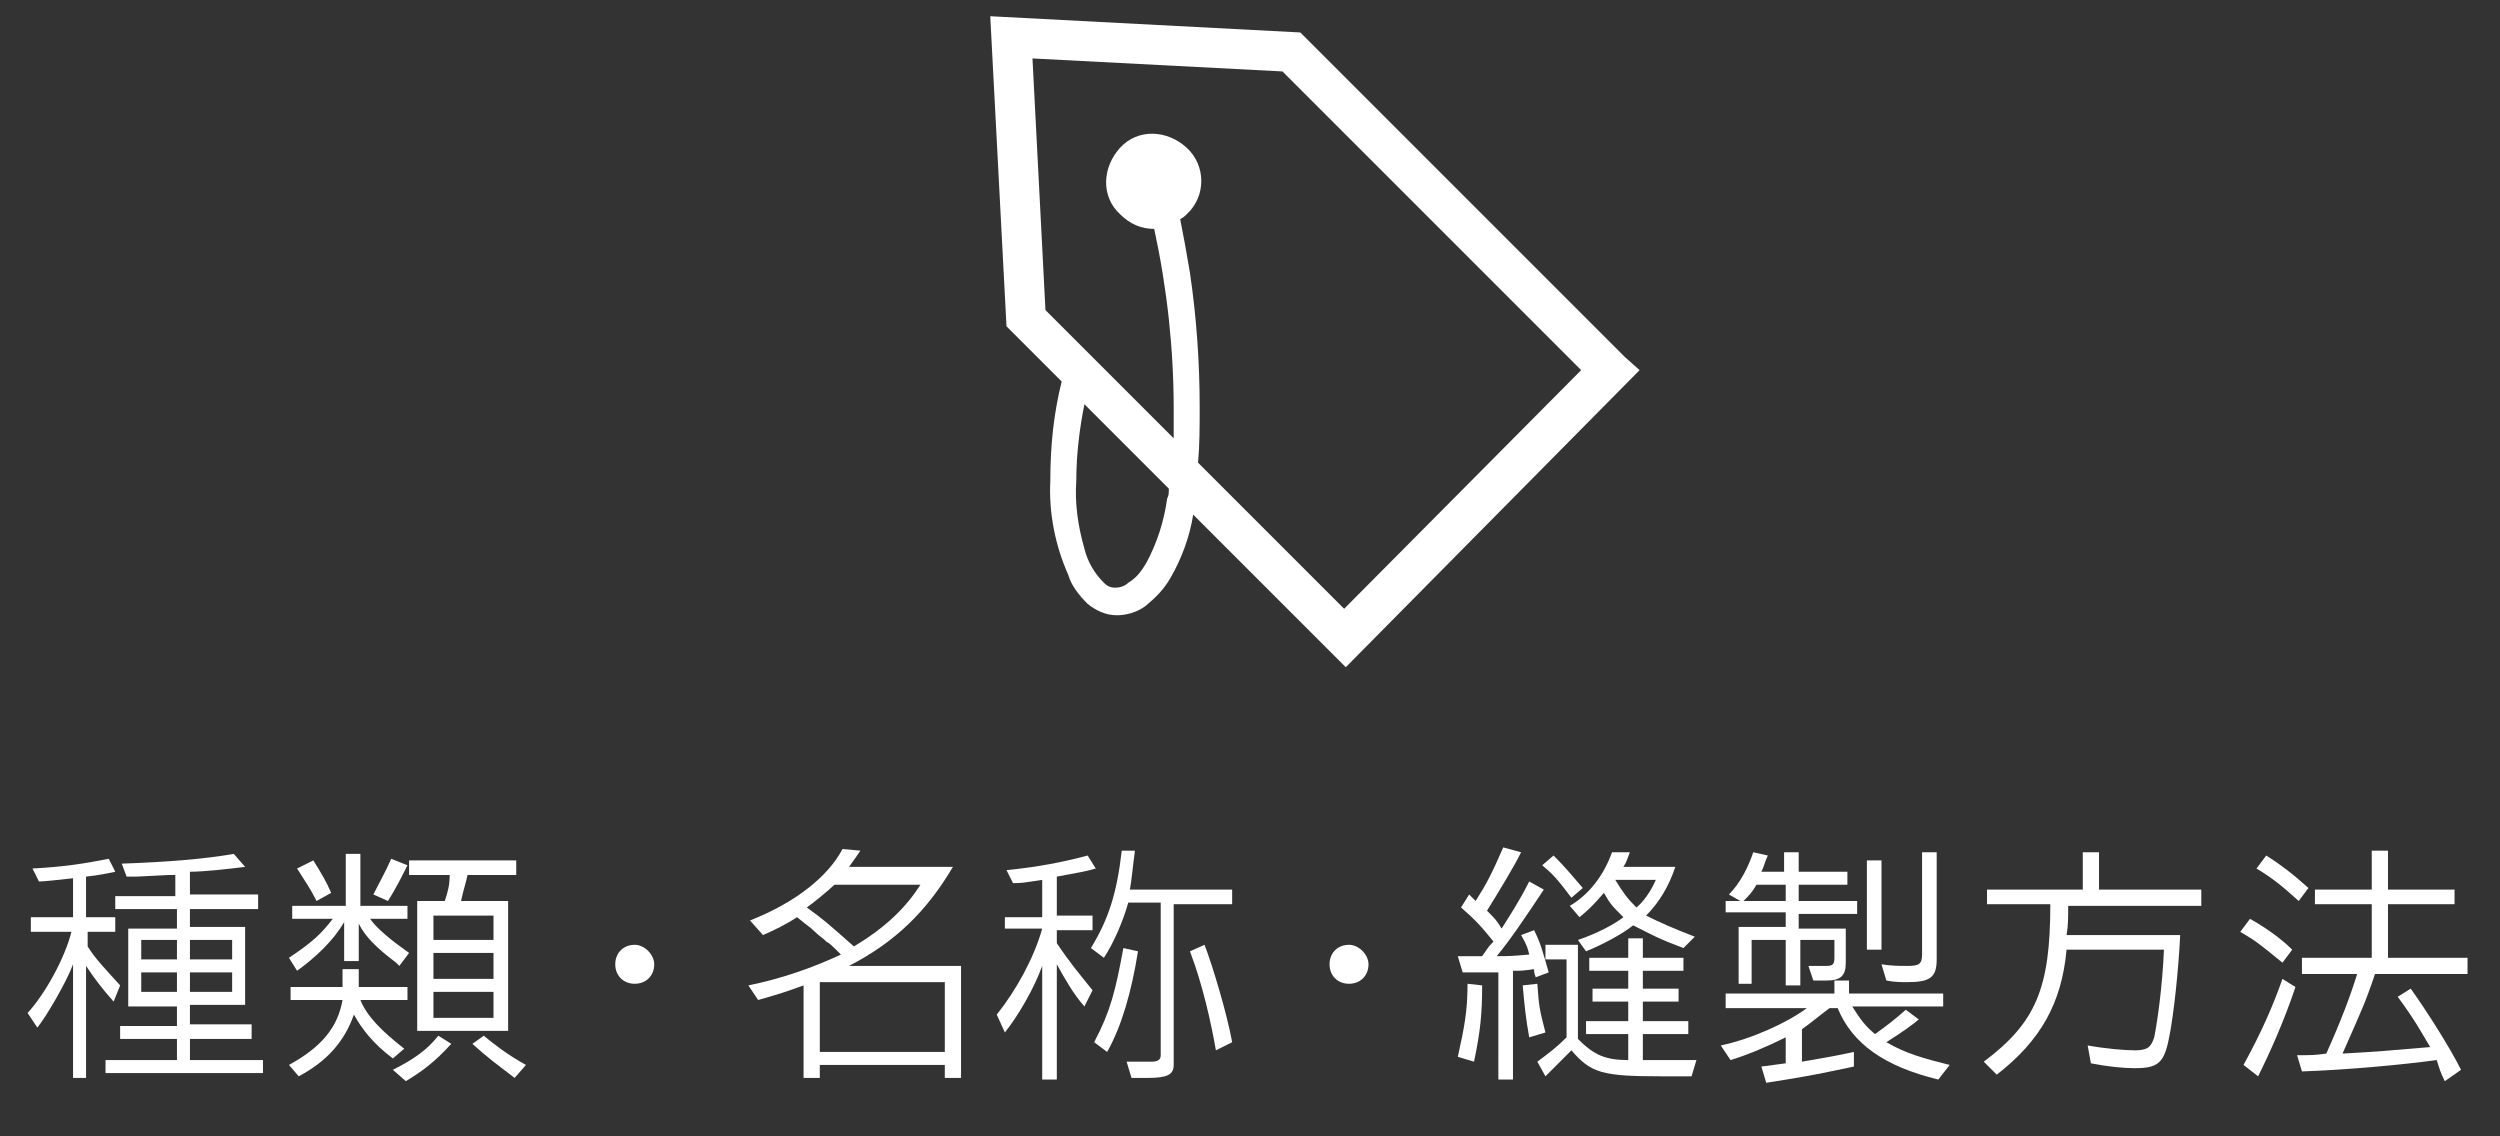 <?xml version="1.0" encoding="utf-8"?>
<!-- Generator: Adobe Illustrator 22.1.0, SVG Export Plug-In . SVG Version: 6.00 Build 0)  -->
<svg version="1.1" id="レイヤー_1" xmlns="http://www.w3.org/2000/svg" xmlns:xlink="http://www.w3.org/1999/xlink" x="0px"
	 y="0px" viewBox="0 0 154 70" style="enable-background:new 0 0 154 70;" xml:space="preserve">
<rect x="0" y="0" width="154" height="70" fill="#333333" stroke="none"/>
<style type="text/css">
	.st0{fill:#FFFFFF;}
	.st1{enable-background:new    ;}
</style>
<title>gnavi-04</title>
<g id="レイヤー_2_1_">
	<g id="背景">
		<path class="st0" d="M101,22.8l-0.9-0.8l-20-20L61,1l1,19.1l3.4,3.4c-0.5,2-0.7,4-0.7,6.1c-0.1,2,0.3,4,1.1,5.8
			c0.2,0.7,0.7,1.3,1.2,1.8c0.5,0.4,1.1,0.7,1.8,0.7c0.6,0,1.3-0.2,1.8-0.6c0.6-0.5,1.1-1,1.5-1.7c0.7-1.2,1.2-2.6,1.4-3.9l9.4,9.4
			L101,22.8z M63.6,3.6L79,4.4l18.4,18.4L82.8,37.5l-9-9c0.1-1.1,0.1-2.2,0.1-3.4c0-2.8-0.2-5.6-0.6-8.3c-0.2-1.2-0.4-2.3-0.6-3.3
			c0.2-0.1,0.3-0.2,0.4-0.3c1.2-1.1,1.2-3,0-4.1s-3-1.2-4.1,0s-1.2,3,0,4.1c0.6,0.6,1.3,0.9,2.1,0.9c0.8,3.7,1.2,7.4,1.2,11.1
			c0,0.6,0,1.2,0,1.8l-7.9-7.9L63.6,3.6z M71.9,30.7c-0.2,1.4-0.6,2.7-1.3,4c-0.3,0.5-0.6,0.9-1.1,1.2c-0.2,0.2-0.5,0.3-0.8,0.3
			s-0.5-0.1-0.7-0.3c-0.6-0.6-1-1.3-1.2-2.1c-0.4-1.4-0.6-2.8-0.5-4.2c0-1.6,0.2-3.2,0.5-4.7l5.2,5.2C72,30.4,72,30.5,71.9,30.7z"/>
	</g>
</g>
<g>
	<g class="st1">
		<path class="st0" d="M1.9,57.4v-0.9h2.6v-2.4c-0.9,0.1-1.8,0.2-2.1,0.2l-0.4-0.8c1.9-0.1,3.2-0.3,4.7-0.6l0.4,0.8
			c-0.5,0.1-0.9,0.2-1.8,0.3v2.5h1.8v0.9H5.4v0.9c0.5,0.8,1.1,1.4,2,2.4l-0.4,1c-0.7-0.8-1.1-1.3-1.7-2.2v6.9H4.5v-7
			c-0.4,1.1-1.7,3.3-2.2,3.9l-0.6-0.9C2.8,61.2,4,59,4.4,57.4H1.9z M6.5,65.3h4.4V64H7.4v-0.8h3.5v-1.2h-3v-4.8h3V56H7.1v-0.8h3.7
			v-1.3l-0.4,0l-2,0.1l-0.6,0l-0.3-0.8c2.9-0.1,5.2-0.3,6.9-0.6l0.7,0.8c-0.8,0.1-2.5,0.3-3.4,0.3v1.4h4.2V56h-4.2v1.1h3.4v4.8h-3.4
			v1.2h3.8V64h-3.8v1.3h4.5v0.8H6.5V65.3z M10.9,59.1v-1.2H8.7v1.2H10.9z M10.9,61.1v-1.2H8.7v1.2H10.9z M14.3,59.1v-1.2h-2.6v1.2
			H14.3z M14.3,61.1v-1.2h-2.6v1.2H14.3z"/>
		<path class="st0" d="M18,56.6v-0.8h3.3v-3.2h0.9v3.2h2.9v0.8h-2.3c0.4,0.6,1.4,1.4,2.4,2.1l-0.6,0.8l-0.2-0.2
			c-1.2-0.9-1.9-1.6-2.3-2.4v2.3h-0.9v-2.4c-0.7,1.2-1.8,2.2-2.9,3L17.8,59c1.5-1,2-1.5,2.7-2.4H18z M17.9,61.6v-0.8h3.2v-1.1h1v1.1
			h3v0.8h-2.9c0.4,1,1.3,1.9,2.7,3l-0.7,0.6c-1.2-0.9-1.9-1.8-2.4-2.7c-0.6,1.7-1.7,2.9-3.4,3.8l-0.6-0.7c2-1.1,3-2.3,3.3-4H17.9z
			 M19.3,53c0.5,0.8,0.8,1.3,1.1,2l-0.9,0.5c-0.4-0.8-0.7-1.2-1.2-2L19.3,53z M25.1,53.3c-0.4,0.8-0.7,1.4-1.2,2.2L23,55.1
			c0.4-0.8,0.7-1.3,1.1-2.2L25.1,53.3z M27.8,64.3c-1,1.1-1.8,1.7-2.8,2.3l-0.8-0.7c1.2-0.6,2.1-1.2,2.8-2.1L27.8,64.3z M25.3,53
			h6.5v0.9h-3c-0.1,0.5-0.2,0.7-0.4,1.6h2.9v8h-5.6v-8h1.7c0.2-0.6,0.3-1,0.3-1.6h-2.5V53z M30.4,57.9v-1.5h-3.7v1.5H30.4z
			 M30.4,60.3v-1.6h-3.7v1.6H30.4z M30.4,62.7v-1.6h-3.7v1.6H30.4z M29.8,63.8c0.6,0.5,1.5,1.2,2.6,1.8l-0.7,0.8
			c-1.3-1-1.6-1.2-2.6-2.1L29.8,63.8z"/>
		<path class="st0" d="M40.3,59.4c0,0.7-0.5,1.2-1.2,1.2s-1.2-0.5-1.2-1.2c0-0.7,0.5-1.2,1.2-1.2C39.7,58.2,40.3,58.8,40.3,59.4z"/>
		<path class="st0" d="M46.2,56.7c2.8-1.1,4.8-2.7,5.7-4.4l1.1,0.1c-0.2,0.3-0.2,0.3-0.7,1h6.4c-1.6,2.7-3.5,4.6-6.4,6.1h6.9v6.9h-1
			v-0.8h-7.7v0.8h-1v-5.7c-1.1,0.4-1.4,0.5-2.8,0.9l-0.6-0.9c2-0.4,4-1.1,5.7-1.9c-0.2-0.2-0.3-0.3-0.3-0.3
			c-0.2-0.2-0.4-0.4-0.6-0.5c-0.2-0.2-0.5-0.4-0.7-0.6c-0.3-0.3-0.5-0.4-1.1-0.9c-0.6,0.4-1.4,0.8-2.1,1.1L46.2,56.7z M51.4,54.5
			c-0.3,0.3-1.4,1.2-1.7,1.4c1.1,0.8,1.2,0.9,2.9,2.4c2-1.2,3.2-2.4,4.1-3.8H51.4z M58.2,64.8v-4.3h-7.7v4.3H58.2z"/>
		<path class="st0" d="M61.9,57.4v-0.9h2.3v-2.3c-1.3,0.2-1.3,0.2-1.8,0.2L62,53.6c2-0.2,3.5-0.5,5-0.9l0.5,0.8
			c-0.7,0.2-0.8,0.2-2.4,0.5v2.4h2.2v0.9h-2.2v0.8c0.8,1.2,1.4,1.9,2.2,2.9l-0.5,1c-0.7-0.8-1.2-1.7-1.7-2.6v7.1h-0.9v-7
			c-0.5,1.4-1.5,3.1-2.3,4.1l-0.5-1.1c1.2-1.5,2.3-3.5,2.8-5.3H61.9z M69.9,52.5c-0.1,0.7-0.2,1.8-0.3,2.3h6.3v0.9h-3.6v9.9
			c0,0.6-0.4,0.8-1.6,0.8c-0.3,0-0.5,0-1,0l-0.3-1c0.1,0,0.2,0,0.3,0l0.5,0c0.2,0,0.5,0,0.7,0c0.4,0,0.6-0.1,0.6-0.4v-9.4h-2
			c-0.3,1.1-0.9,2.5-1.5,3.4l-0.8-0.6c1.1-1.8,1.6-3.4,1.9-6H69.9z M70.1,58.6c-0.4,2.5-1,4.6-1.9,6.2l-0.8-0.6
			c1-1.9,1.3-3.1,1.8-5.8L70.1,58.6z M74.2,58.2c0.5,1.3,1.4,4.3,1.7,6l-1,0.5c-0.3-1.7-0.8-4-1.6-6.1L74.2,58.2z"/>
		<path class="st0" d="M84.3,59.4c0,0.7-0.5,1.2-1.2,1.2c-0.7,0-1.2-0.5-1.2-1.2c0-0.7,0.5-1.2,1.2-1.2
			C83.7,58.2,84.3,58.8,84.3,59.4z"/>
		<path class="st0" d="M92.2,59.9c-0.3,0-0.5,0-0.6,0c-0.5,0-0.8,0-0.9,0c-0.1,0-0.3,0-0.6,0l-0.3-1c0.8,0,0.9,0,1.5,0
			c0.3-0.4,0.3-0.5,0.7-0.9c-0.8-1-1.2-1.4-2-2.1l0.5-0.8l0.4,0.4c0.7-1.1,1-1.7,1.7-3.3l1.1,0.3c-0.5,1-1.3,2.3-2.1,3.6
			c0.5,0.5,0.6,0.6,0.9,1.1c0.5-0.8,1.1-1.7,1.7-2.9l0.9,0.5c-1.2,1.8-2,3-2.9,4.1c0.7,0,0.9,0,2-0.1c-0.1-0.4-0.1-0.5-0.5-1.2
			l0.8-0.3c0.4,0.8,0.5,1.2,0.9,2.6l-0.8,0.3c-0.1-0.3-0.1-0.3-0.1-0.5c-0.7,0.1-0.8,0.1-1.3,0.1v6.7h-0.9V59.9z M91.3,60.7
			c0,1.7-0.1,2.8-0.5,4.7l-1-0.3c0.4-1.8,0.6-2.8,0.6-4.5L91.3,60.7z M94.7,60.6c0.1,1.3,0.1,1.5,0.5,3l-1,0.3
			c-0.2-1.1-0.3-2-0.4-3.2L94.7,60.6z M95.2,59.1v-0.9h2V64c1,1,1.7,1.3,3.1,1.3v-1.6h-2.6v-0.8h2.6v-1.2h-2.2v-0.8h2.2v-1.1h-2.4
			v-0.8h2.4v-1.2h0.9v1.2h2.5v0.8h-2.5v1.1h2.2v0.8h-2.2v1.2h2.8v0.8h-2.8v1.6c0.5,0,0.8,0,1.1,0c0.5,0,0.5,0,2.2,0l-0.3,1
			c-1.2,0-1.2,0-1.9,0c-3.6,0-4.3-0.2-5.5-1.6c-0.7,0.7-1,1-1.6,1.6l-0.5-0.9c0.8-0.6,1.2-0.9,1.8-1.5v-4.8H95.2z M95.7,52.7
			c0.8,0.8,1.1,1.2,1.8,2l-0.7,0.6c-0.9-1.2-1.2-1.5-1.8-2L95.7,52.7z M100.4,52.5c-0.2,0.5-0.2,0.6-0.4,0.9h3.2
			c-0.4,1.2-1,2.2-1.8,3c0.8,0.4,1.7,0.8,3,1.3l-0.7,0.7c-1.6-0.6-1.9-0.8-3.1-1.4c-0.6,0.5-1.9,1.2-2.9,1.6l-0.5-0.7
			c1.2-0.4,2.3-1,2.8-1.4c-0.7-0.7-0.8-0.8-1.2-1.5c-0.6,0.7-0.9,1-1.5,1.5l-0.6-0.7c1.2-0.7,2.1-1.9,2.6-3.3L100.4,52.5z
			 M99.5,54.2L99.5,54.2c0.5,0.8,0.7,1.1,1.3,1.7c0.4-0.3,0.9-1,1.2-1.7H99.5z"/>
		<path class="st0" d="M106.3,62v-0.8h6.7v-0.8h0.9v0.8h5.8V62h-5.6c0.5,0.8,0.8,1.2,1.4,1.7c0.7-0.5,1.1-0.8,1.9-1.5l0.8,0.6
			c-0.5,0.4-0.9,0.7-2,1.4c1.2,0.7,2.3,1,3.9,1.4l-0.7,0.9c-3.3-0.8-5.3-2.2-6.2-4.4h-0.5c-0.8,0.6-1,0.8-1.7,1.3v2
			c1.2-0.2,2.3-0.4,3.2-0.6v0.9c-1.9,0.4-2.8,0.6-5.4,1l-0.3-1c0.7-0.1,0.8-0.1,1.5-0.2v-1.6c-1.2,0.6-2.4,1.1-3.4,1.4l-0.6-0.9
			c1.9-0.4,4.1-1.4,5.3-2.3H106.3z M106.3,55.5h0.9l-0.7-0.4c0.7-0.7,1.2-1.7,1.5-2.6l0.9,0.2c-0.2,0.4-0.2,0.6-0.4,1h1.4v-1.2h0.9
			v1.2h3v0.8h-3v1h3.6v0.8h-3.6v0.9h2.9v2.1c0,0.8-0.3,1.1-1.2,1.1H112h-0.3l-0.3-0.9c0.4,0,1,0,1.1,0c0.4,0,0.5-0.1,0.5-0.5v-1.1
			h-2.1v2.8H110v-2.8h-2.1v2.7h-0.8v-3.5h2.9v-0.9h-3.7V55.5z M110,55.5v-1h-1.8c-0.3,0.5-0.4,0.6-0.8,1H110z M115,53h0.9v5.5H115
			V53z M119.3,52.5v6.6c0,1.1-0.4,1.4-1.8,1.4c-0.4,0-0.8,0-1.3-0.1l-0.3-1c0.6,0.1,1.1,0.1,1.6,0.1c0.7,0,0.9-0.1,0.9-0.7v-6.3
			H119.3z"/>
		<path class="st0" d="M122.4,55.8v-1h5.9v-2.3h1v2.3h6.3v1h-8.2c0,0.8,0,1.2-0.1,1.8h7c-0.1,2.1-0.4,5-0.7,6.4
			c-0.3,1.5-0.7,1.8-2.1,1.8c-0.7,0-1.7-0.1-2.7-0.3l-0.2-1.1c1.1,0.2,2.3,0.3,2.9,0.3c0.8,0,1-0.2,1.2-0.8c0.2-1,0.5-3.1,0.6-5.4
			h-6c-0.3,3.3-1.6,5.6-4.3,7.7l-0.8-0.8c3.2-2.4,4.1-4.5,4.1-9.7H122.4z"/>
		<path class="st0" d="M138.6,56.6c0.9,0.5,1.9,1.2,2.6,1.9l-0.6,0.8C139,58,139,58,138,57.4L138.6,56.6z M141.4,60.8
			c-0.7,2.1-1.6,4.1-2.3,5.5l-0.9-0.7c1.1-2,1.8-3.6,2.4-5.3L141.4,60.8z M139.6,52.7c0.8,0.5,1.6,1.1,2.6,2l-0.6,0.8
			c-1-0.9-1.6-1.4-2.6-2L139.6,52.7z M141.8,59h4.3v-3.3h-3.5v-0.9h3.5v-2.4h1v2.4h4.1v0.9h-4.1V59h4.9V60h-5.7
			c-0.6,1.8-0.9,2.4-2,4.9c1.9-0.1,3.1-0.2,5.4-0.4c-0.6-1-0.9-1.6-2-3.1l0.8-0.5c1,1.4,2.4,3.6,3.1,5l-1,0.7
			c-0.3-0.6-0.3-0.7-0.5-1.3c-2.2,0.3-5.5,0.6-8.3,0.7l-0.3-1c0.9,0,1.1,0,1.8-0.1c0.9-2,1.5-3.6,1.9-4.9h-3.4V59z"/>
	</g>
</g>
</svg>
